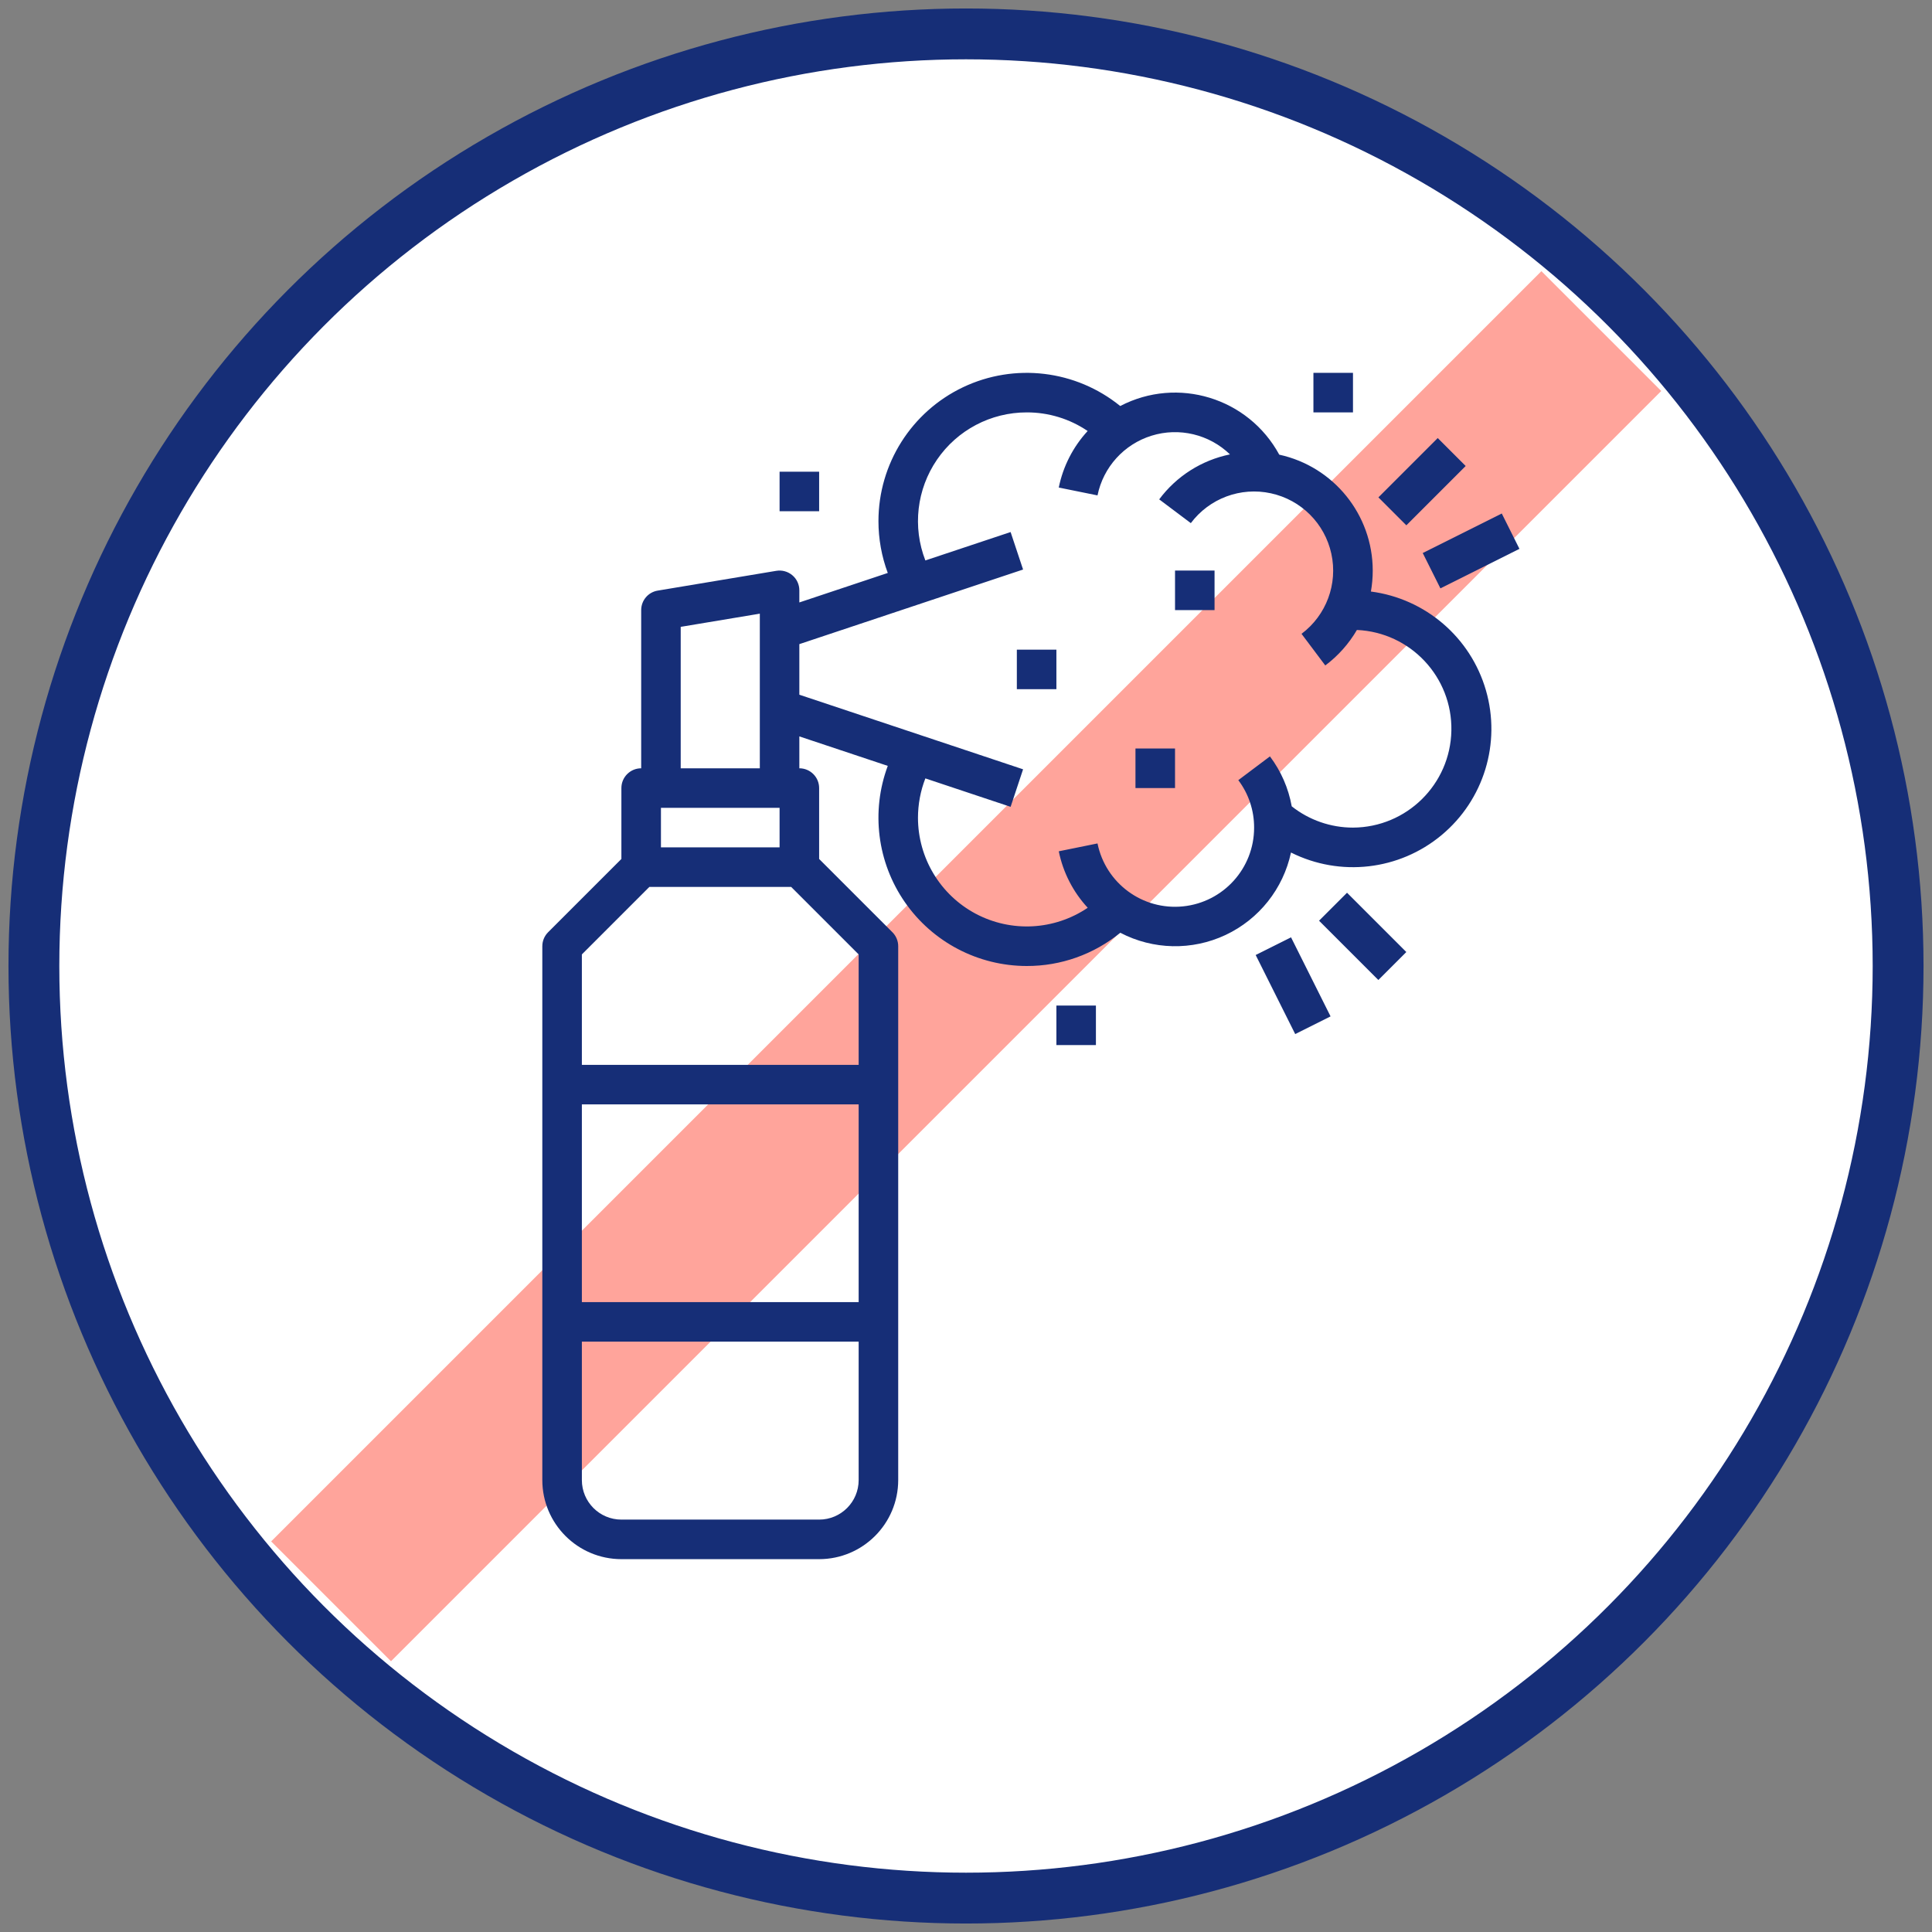 <?xml version="1.0" encoding="UTF-8"?>
<svg width="57px" height="57px" viewBox="0 0 57 57" version="1.1" xmlns="http://www.w3.org/2000/svg" xmlns:xlink="http://www.w3.org/1999/xlink">
    <rect x="0" y="0" width="57" height="57" fill="#808080" stroke="none"/>
    <!-- Generator: Sketch 52.6 (67491) - http://www.bohemiancoding.com/sketch -->
    <title>Group 17</title>
    <desc>Created with Sketch.</desc>
    <g id="Our-Ingredients" stroke="none" stroke-width="1" fill="none" fill-rule="evenodd">
        <g id="Desktop-HD" transform="translate(-1770, -924)">
            <g id="Group-17" transform="translate(1771, 925)">
                <g id="Group-16">
                    <rect id="Rectangle" fill="#FFE9E7" fill-rule="nonzero" transform="translate(27.506, 27.506) rotate(-45) translate(-27.506, -27.506) " x="1.006" y="25.006" width="53" height="5"></rect>
                    <circle id="Oval-Copy-11" stroke="#162E77" stroke-width="1.5" fill="#FFFFFF" fill-rule="nonzero" cx="27.5" cy="27.5" r="27.5"></circle>
                    <rect id="Rectangle" fill="#FFA49B" fill-rule="nonzero" transform="translate(27.506, 27.506) rotate(-45) translate(-27.506, -27.506) " x="1.006" y="25.006" width="53" height="5"></rect>
                    <path d="M39.446,16.452 C39.482,16.248 39.5,16.041 39.5,15.833 C39.498,14.187 38.35,12.765 36.742,12.414 C35.831,10.735 33.743,10.097 32.05,10.979 C30.74,9.916 28.935,9.7 27.411,10.425 C25.888,11.151 24.917,12.688 24.917,14.375 C24.917,14.897 25.01,15.415 25.192,15.904 L22.583,16.774 L22.583,16.417 C22.583,16.245 22.508,16.082 22.377,15.972 C22.246,15.861 22.073,15.813 21.904,15.841 L18.404,16.425 C18.123,16.471 17.917,16.715 17.917,17 L17.917,21.667 C17.595,21.667 17.333,21.928 17.333,22.25 L17.333,24.342 L15.171,26.504 C15.061,26.614 15,26.762 15,26.917 L15,42.667 C15.001,43.955 16.045,44.999 17.333,45 L23.167,45 C24.455,44.999 25.499,43.955 25.5,42.667 L25.5,26.917 C25.5,26.762 25.439,26.614 25.329,26.504 L23.167,24.342 L23.167,22.25 C23.167,21.928 22.905,21.667 22.583,21.667 L22.583,20.726 L25.192,21.596 C24.692,22.939 24.881,24.442 25.698,25.619 C26.516,26.797 27.858,27.499 29.292,27.5 C30.298,27.503 31.273,27.156 32.052,26.519 C33.02,27.025 34.169,27.049 35.157,26.585 C36.146,26.12 36.86,25.22 37.088,24.152 C38.539,24.879 40.283,24.678 41.53,23.639 C42.778,22.601 43.291,20.923 42.839,19.364 C42.387,17.805 41.055,16.662 39.446,16.452 Z M22,22.833 L22,24 L18.5,24 L18.5,22.833 L22,22.833 Z M16.167,31.583 L24.333,31.583 L24.333,37.417 L16.167,37.417 L16.167,31.583 Z M23.167,43.833 L17.333,43.833 C16.689,43.833 16.167,43.311 16.167,42.667 L16.167,38.583 L24.333,38.583 L24.333,42.667 C24.333,43.311 23.811,43.833 23.167,43.833 Z M24.333,30.417 L16.167,30.417 L16.167,27.158 L18.158,25.167 L22.342,25.167 L24.333,27.158 L24.333,30.417 Z M19.083,21.667 L19.083,17.494 L21.417,17.105 L21.417,21.667 L19.083,21.667 Z M38.917,23.417 C38.261,23.417 37.624,23.196 37.11,22.789 C37.014,22.255 36.794,21.75 36.467,21.316 L35.534,22.017 C35.838,22.42 36.002,22.912 36,23.417 C36.002,24.616 35.094,25.62 33.901,25.741 C32.709,25.862 31.619,25.059 31.38,23.884 L30.237,24.116 C30.364,24.739 30.659,25.315 31.091,25.782 C30.107,26.447 28.837,26.515 27.788,25.959 C26.739,25.402 26.084,24.312 26.083,23.125 C26.084,22.728 26.157,22.335 26.301,21.965 L28.816,22.804 L29.184,21.697 L22.583,19.496 L22.583,18.004 L29.184,15.803 L28.816,14.697 L26.301,15.535 C25.917,14.548 26.046,13.436 26.644,12.562 C27.242,11.688 28.233,11.166 29.292,11.167 C29.932,11.165 30.559,11.356 31.089,11.716 C30.658,12.184 30.363,12.761 30.237,13.384 L31.38,13.616 C31.55,12.782 32.162,12.106 32.976,11.854 C33.789,11.602 34.676,11.814 35.288,12.406 C34.452,12.577 33.709,13.049 33.2,13.733 L34.133,14.434 C34.681,13.703 35.604,13.359 36.496,13.554 C37.388,13.748 38.085,14.445 38.279,15.337 C38.474,16.229 38.13,17.153 37.399,17.7 L38.1,18.633 C38.478,18.35 38.795,17.994 39.033,17.586 C40.614,17.656 41.852,18.975 41.82,20.558 C41.789,22.141 40.5,23.41 38.917,23.417 Z" id="Shape" fill="#162E77" fill-rule="nonzero"></path>
                    <polygon id="Path" fill="#162E77" transform="translate(42.402, 15.254) rotate(-26.565) translate(-42.402, -15.254) " points="41.098 14.671 43.705 14.671 43.705 15.837 41.098 15.837"></polygon>
                    <polygon id="Path" fill="#162E77" transform="translate(40.955, 13.211) rotate(-45) translate(-40.955, -13.211) " points="39.717 12.628 42.192 12.628 42.192 13.794 39.717 13.794"></polygon>
                    <polygon id="Path" fill="#162E77" transform="translate(37.151, 28.081) rotate(-26.565) translate(-37.151, -28.081) " points="36.568 26.777 37.734 26.777 37.734 29.385 36.568 29.385"></polygon>
                    <polygon id="Path" fill="#162E77" transform="translate(39.203, 26.626) rotate(-45) translate(-39.203, -26.626) " points="38.62 25.389 39.787 25.389 39.787 27.863 38.62 27.863"></polygon>
                    <polygon id="Path" fill="#162E77" points="29 18.167 30.167 18.167 30.167 19.333 29 19.333"></polygon>
                    <polygon id="Path" fill="#162E77" points="33.667 15.833 34.833 15.833 34.833 17 33.667 17"></polygon>
                    <polygon id="Path" fill="#162E77" points="32.5 21.083 33.667 21.083 33.667 22.25 32.5 22.25"></polygon>
                    <polygon id="Path" fill="#162E77" points="22 12.917 23.167 12.917 23.167 14.083 22 14.083"></polygon>
                    <polygon id="Path" fill="#162E77" points="37.75 10 38.917 10 38.917 11.167 37.75 11.167"></polygon>
                    <polygon id="Path" fill="#162E77" points="30.167 28.667 31.333 28.667 31.333 29.833 30.167 29.833"></polygon>
                </g>
                <g id="alcohol" transform="translate(15, 10)"></g>
            </g>
        </g>
    </g>
</svg>